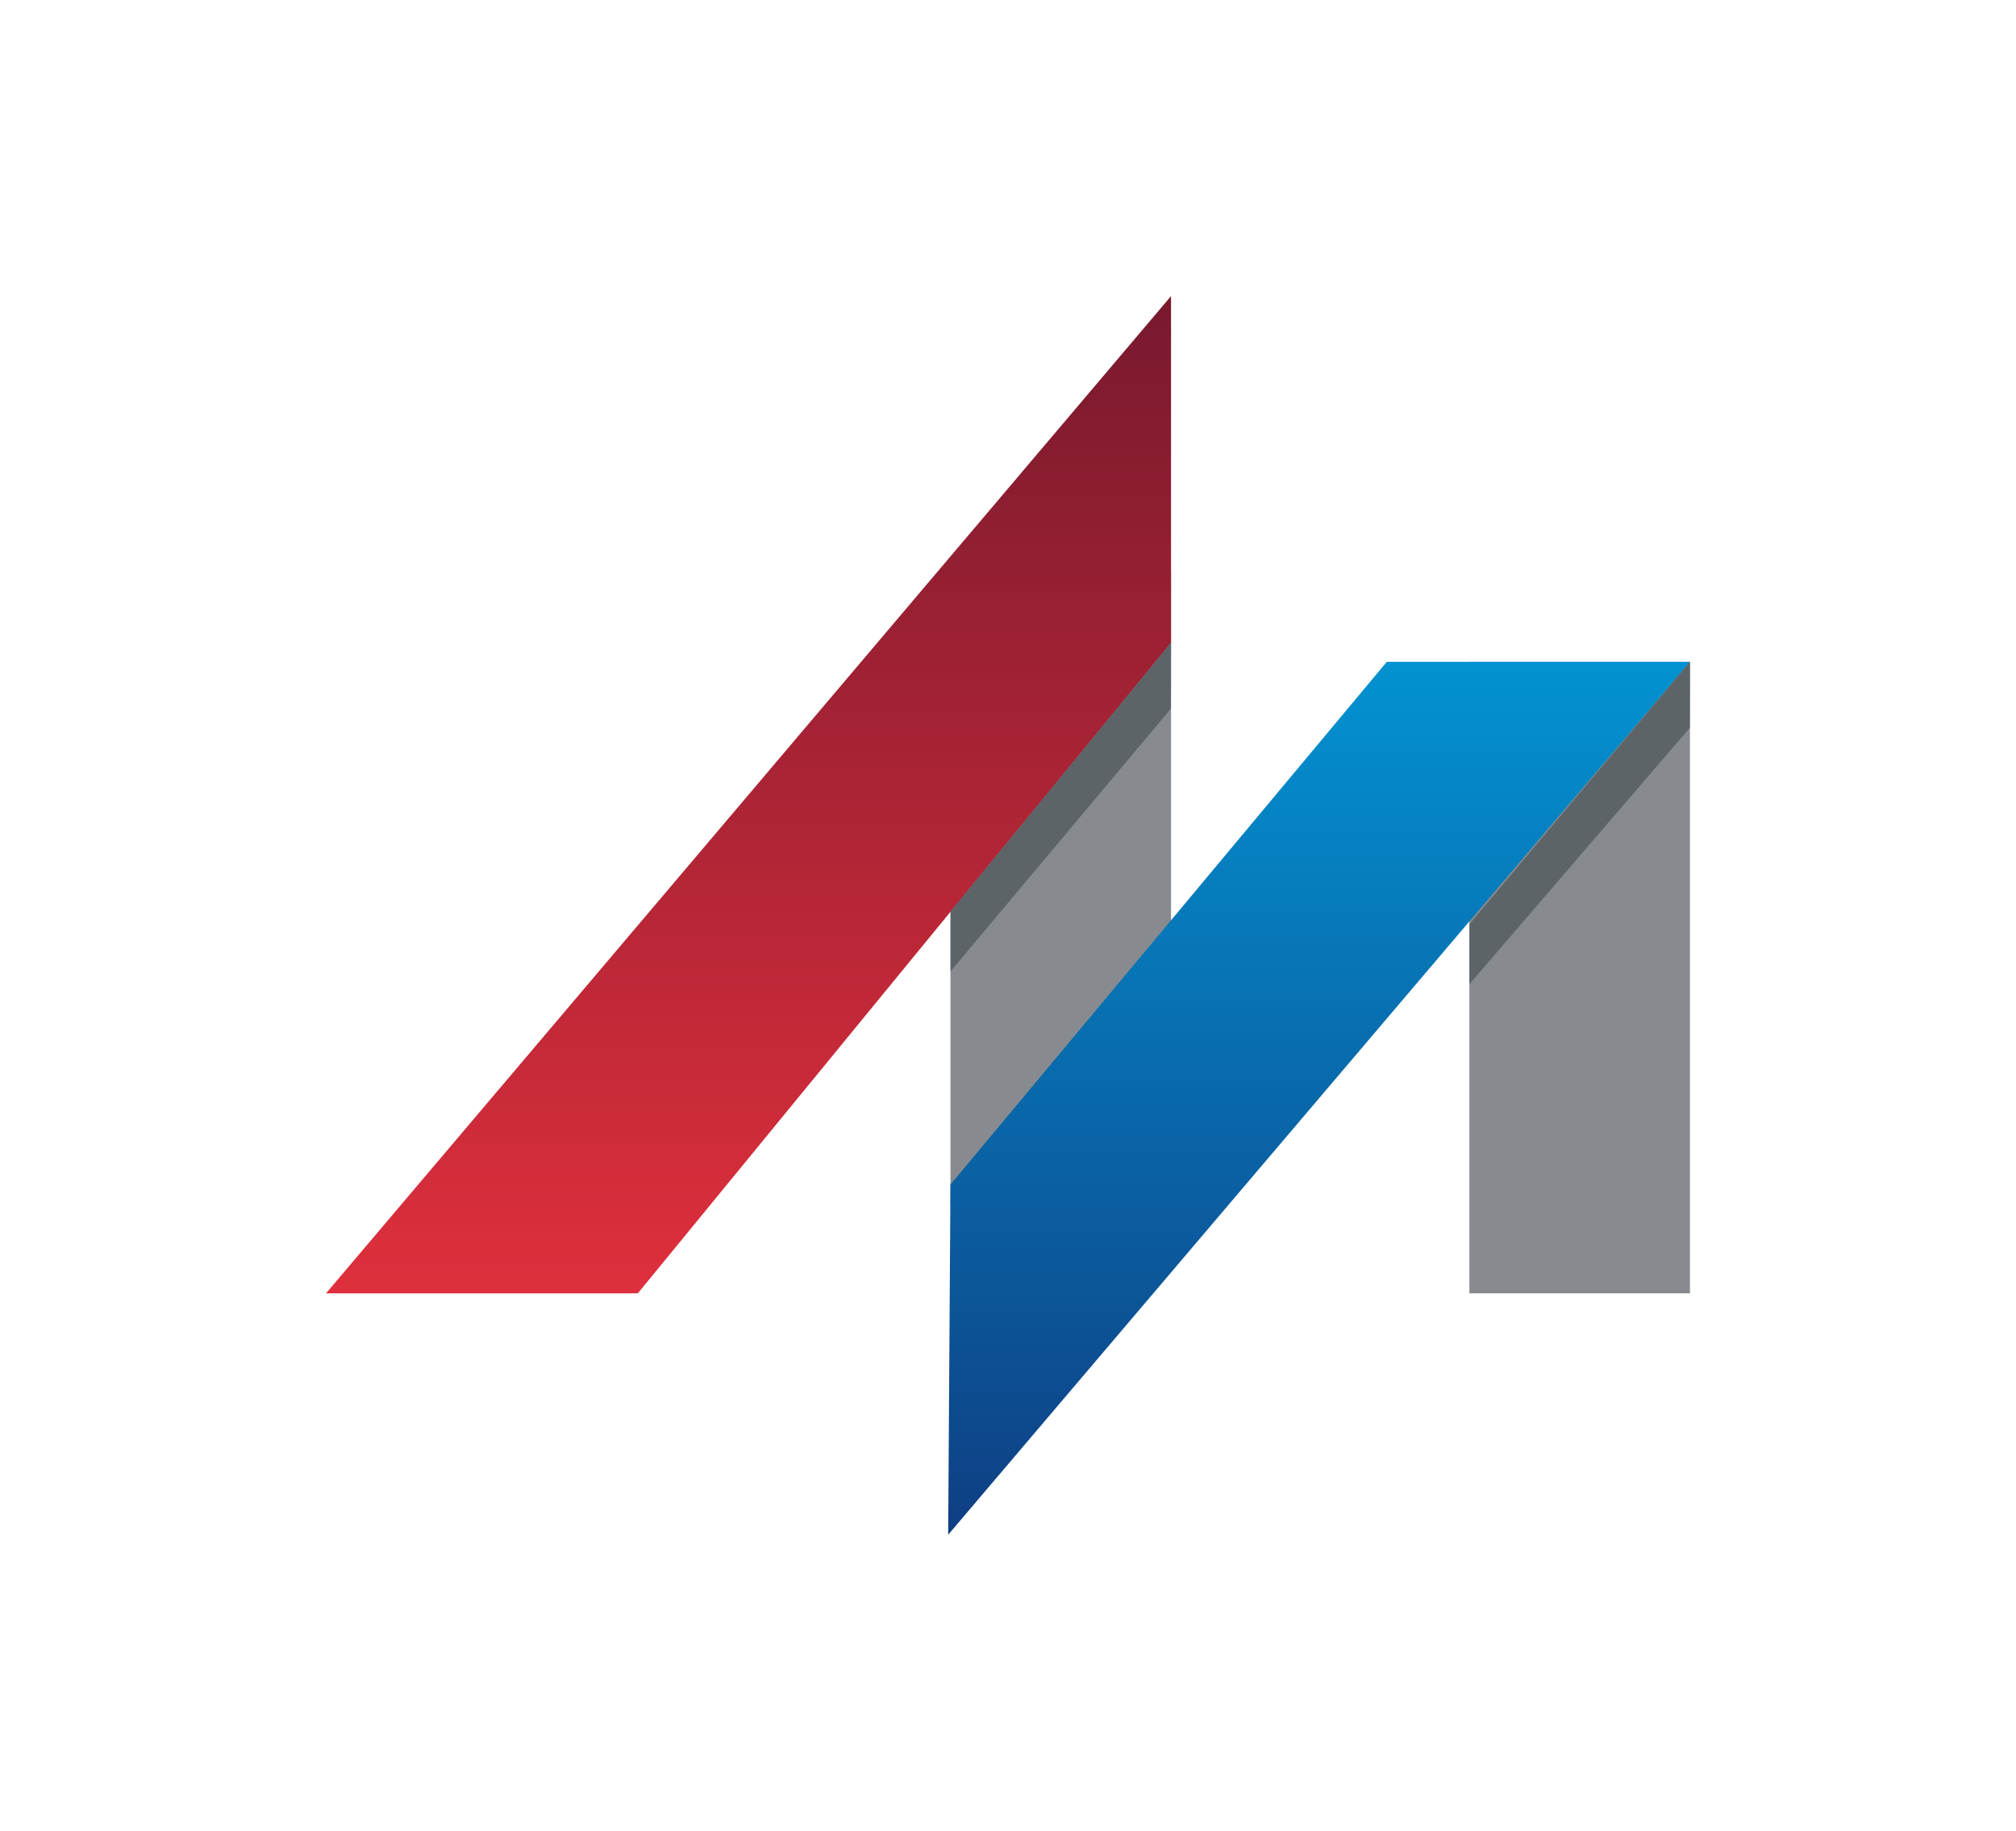 <svg xmlns="http://www.w3.org/2000/svg" xml:space="preserve" id="Layer_1" width="113.65" height="103.23" x="0" y="0" style="enable-background:new 0 0 113.65 103.23" version="1.1" viewBox="0 0 113.65 103.23"><style type="text/css">.st0{fill:#878b8f}.st1{fill:url(#SVGID_1_)}.st2{fill:#5d6468}.st3{fill:url(#SVGID_2_)}</style><path d="M53.581 32.215h12.435v35.607H53.581z" class="st0"/><linearGradient id="SVGID_1_" x1="42.198" x2="42.198" y1="33.077" y2="89.305" gradientTransform="matrix(1 0 0 -1 0 106)" gradientUnits="userSpaceOnUse"><stop offset="0" style="stop-color:#df2f3c"/><stop offset="1" style="stop-color:#78192e"/></linearGradient><path d="M35.957 72.923H18.38l47.636-56.228v19.539z" class="st1"/><path d="m53.588 54.771 12.421-14.816.007-3.721-12.428 15.154z" class="st2"/><path d="M82.835 37.316H95.27v35.607H82.835z" class="st0"/><linearGradient id="SVGID_2_" x1="74.361" x2="74.361" y1="19.465" y2="68.684" gradientTransform="matrix(1 0 0 -1 0 106)" gradientUnits="userSpaceOnUse"><stop offset="0" style="stop-color:#0f3e83"/><stop offset="1" style="stop-color:#0392d1"/></linearGradient><path d="m53.452 86.535.129-19.748L78.18 37.316h17.09z" class="st3"/><path d="m82.842 55.488 12.421-14.451.007-3.721-12.428 14.789z" class="st2"/></svg>